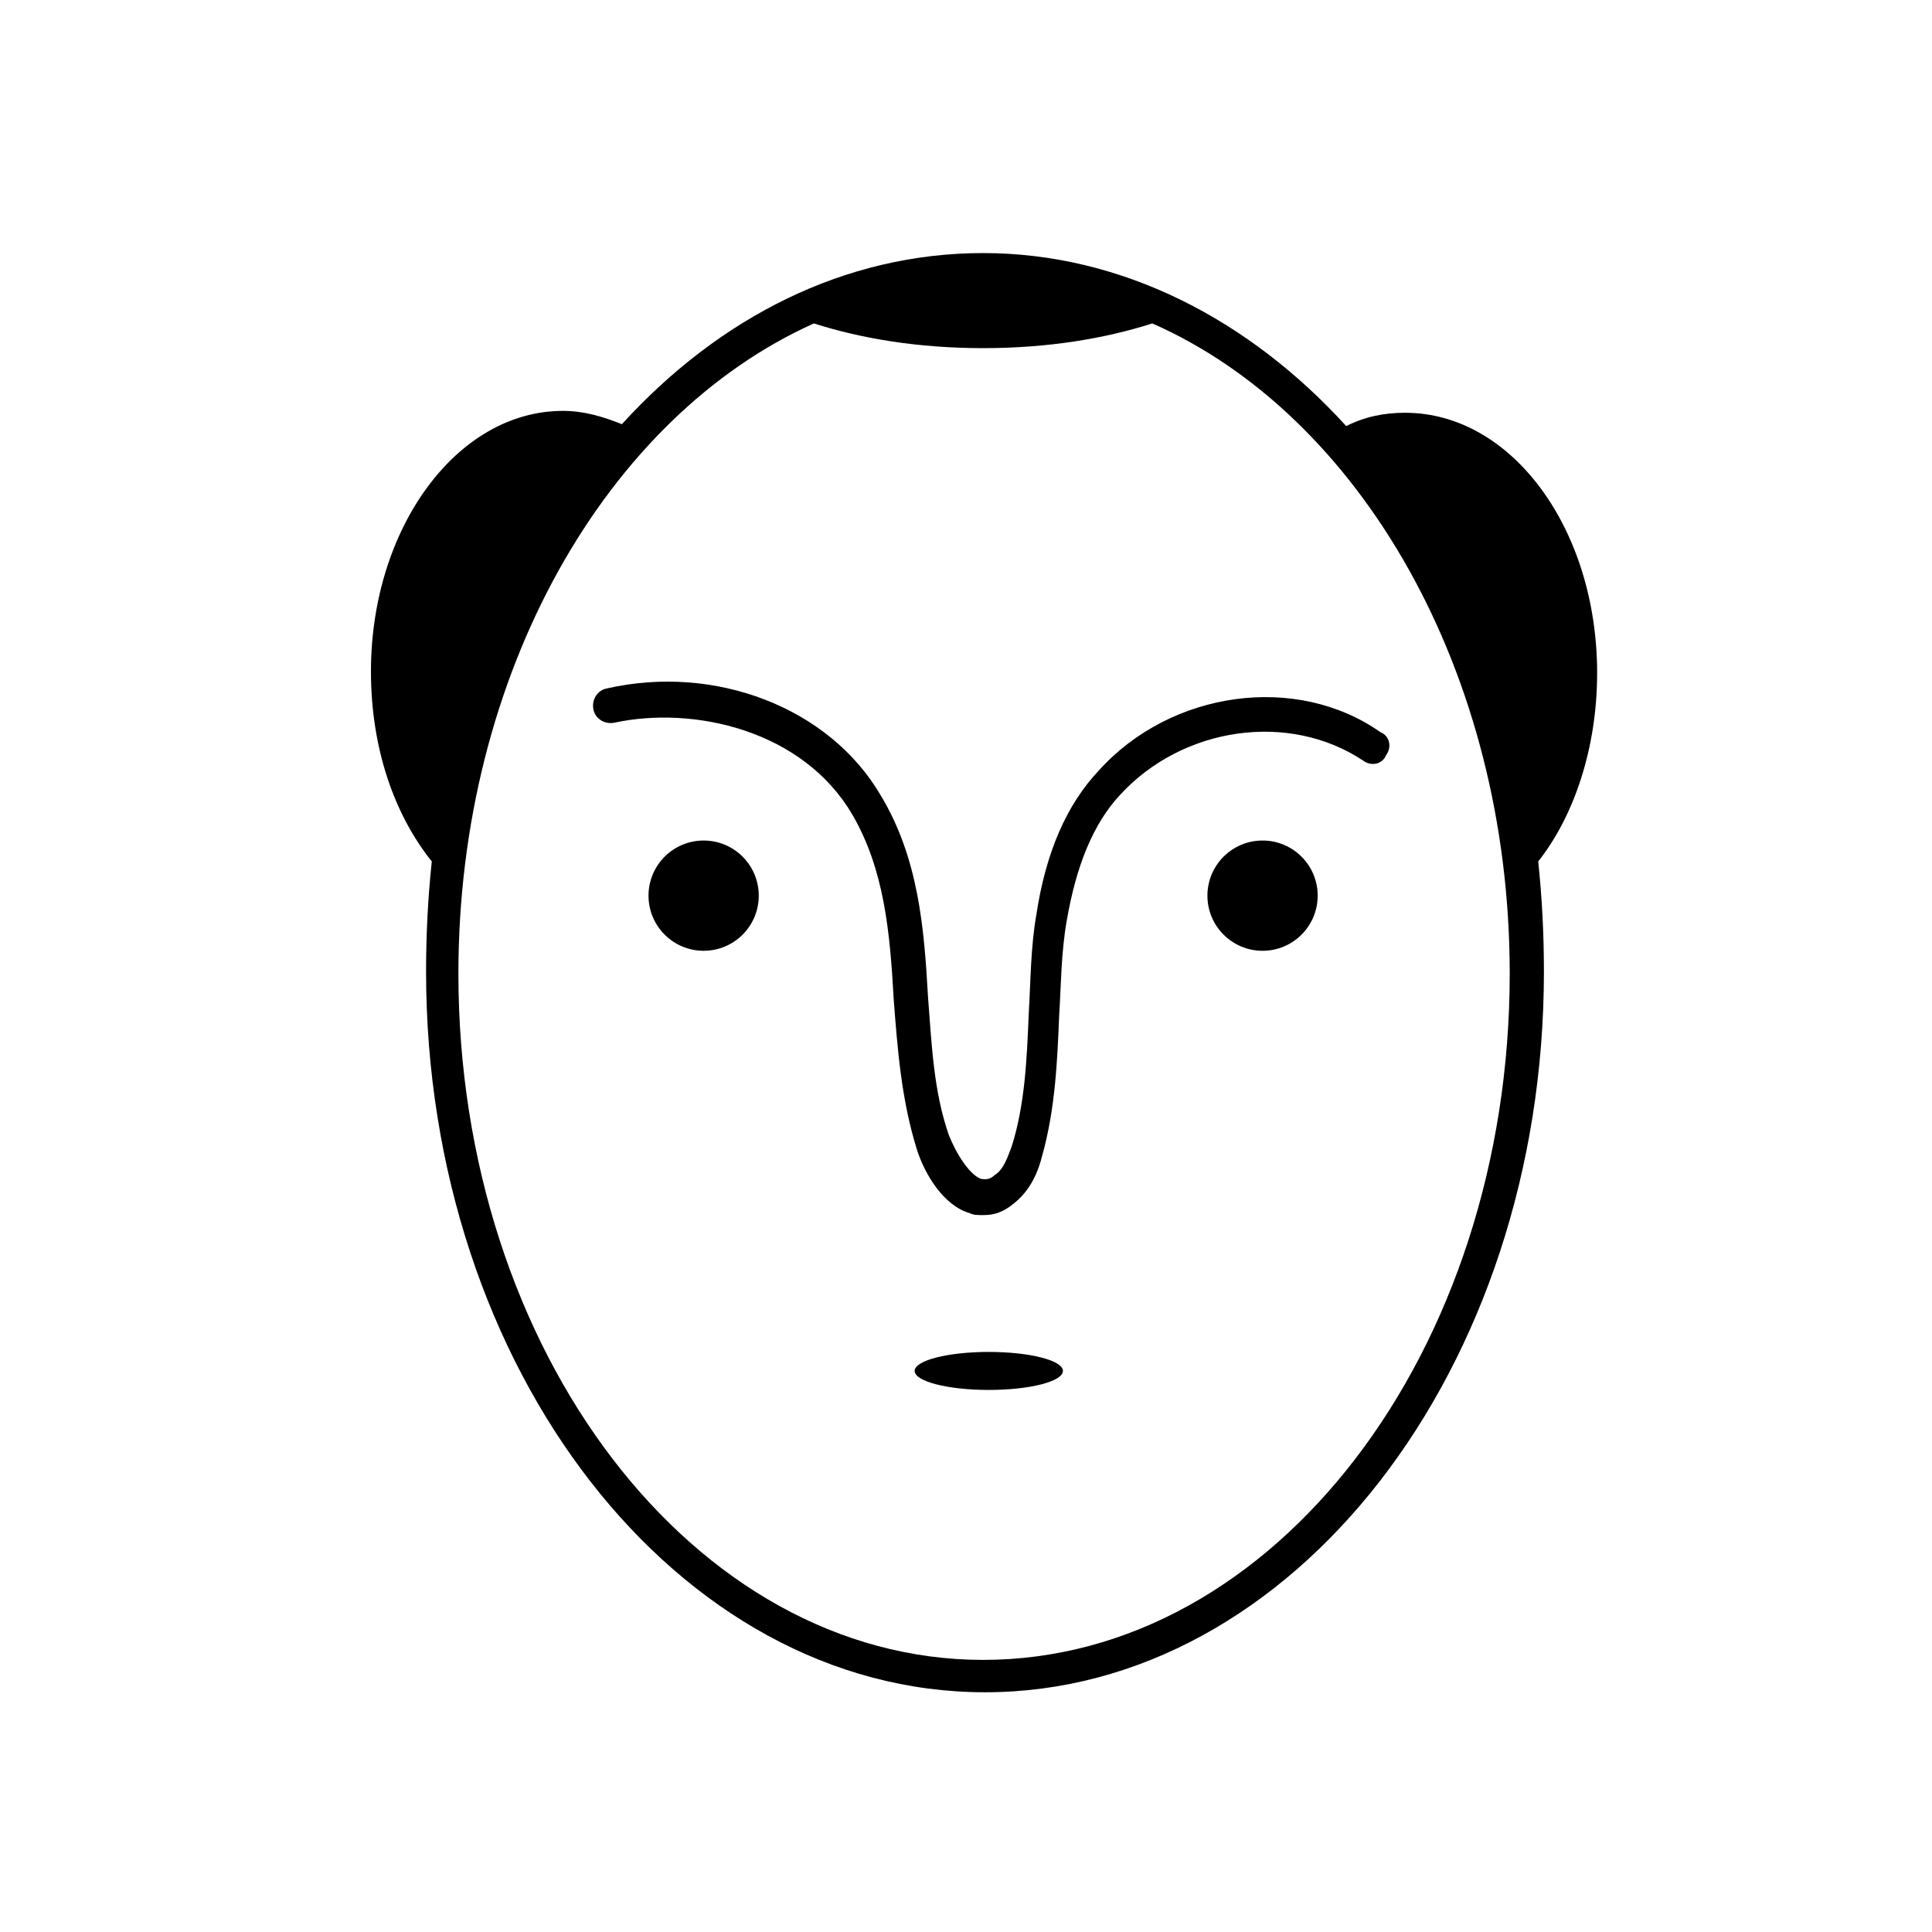 <?xml version="1.0" encoding="UTF-8"?>
<!-- Uploaded to: SVG Repo, www.svgrepo.com, Generator: SVG Repo Mixer Tools -->
<svg fill="#000000" width="800px" height="800px" version="1.1" viewBox="144 144 512 512" xmlns="http://www.w3.org/2000/svg">
 <g>
  <path d="m435.27 348.11c-8.566 9.07-14.105 21.664-16.625 38.289-1.512 8.566-1.512 17.633-2.016 26.199-0.504 12.09-1.008 24.184-4.535 35.266-1.008 2.519-2.016 6.047-4.535 7.559-1.512 1.512-3.023 1.008-3.527 1.008-3.023-1.008-6.551-6.551-8.566-11.586-4.031-11.586-4.535-23.68-5.543-36.777-1.008-18.137-2.519-36.777-12.594-53.402-13.602-23.176-43.832-34.762-72.547-28.215-2.519 0.504-4.031 3.023-3.527 5.543s3.023 4.031 5.543 3.527c21.16-4.535 49.879 2.016 62.977 24.184 8.566 14.609 10.078 31.234 11.082 49.375 1.008 13.098 2.016 26.199 6.047 39.297 2.016 6.551 7.055 15.113 14.105 17.129 1.008 0.504 2.016 0.504 3.527 0.504 2.519 0 5.039-0.504 8.062-3.023 4.535-3.527 6.551-8.566 7.559-12.594 3.527-12.594 4.031-25.191 4.535-37.281 0.504-8.062 0.504-16.625 2.016-25.191 2.519-14.609 7.055-25.695 14.105-33.25 16.625-18.137 44.84-22.168 64.488-9.07 2.016 1.512 5.039 1.008 6.047-1.512 1.512-2.016 1.008-5.039-1.512-6.047-22.172-15.625-55.422-11.09-74.566 10.07z"/>
  <path d="m425.69 507.31c0 2.785-8.797 5.039-19.648 5.039-10.852 0-19.648-2.254-19.648-5.039 0-2.781 8.797-5.035 19.648-5.035 10.852 0 19.648 2.254 19.648 5.035"/>
  <path d="m345.08 381.36c0 8.066-6.539 14.609-14.609 14.609-8.07 0-14.609-6.543-14.609-14.609 0-8.07 6.539-14.613 14.609-14.613 8.07 0 14.609 6.543 14.609 14.613"/>
  <path d="m493.2 381.36c0 8.066-6.543 14.609-14.609 14.609-8.07 0-14.613-6.543-14.613-14.609 0-8.07 6.543-14.613 14.613-14.613 8.066 0 14.609 6.543 14.609 14.613"/>
  <path d="m567.26 322.41c0-38.289-22.672-69.023-50.883-69.023-5.543 0-10.578 1.008-15.617 3.527-25.695-28.215-59.449-45.848-96.227-45.848-36.781 0.004-70.031 17.133-95.727 45.348-5.039-2.016-10.078-3.527-15.617-3.527-28.215 0-50.883 31.234-50.883 69.023 0 20.152 6.047 37.785 16.121 50.383-1.008 9.574-1.512 19.145-1.512 29.223 0 105.3 66.504 190.95 148.12 190.95 81.617 0 148.12-85.648 148.12-190.95 0-10.078-0.504-19.648-1.512-29.223 9.57-12.094 15.613-30.234 15.613-49.883zm-162.73 261.48c-76.578 0-139.05-81.617-139.05-181.88 0-79.602 39.297-147.62 94.211-172.3 12.594 4.031 27.711 6.551 44.84 6.551s32.242-2.519 44.84-6.551c54.914 24.184 94.719 92.195 94.719 172.3 0 100.26-62.473 181.88-139.56 181.88z"/>
 </g>
</svg>